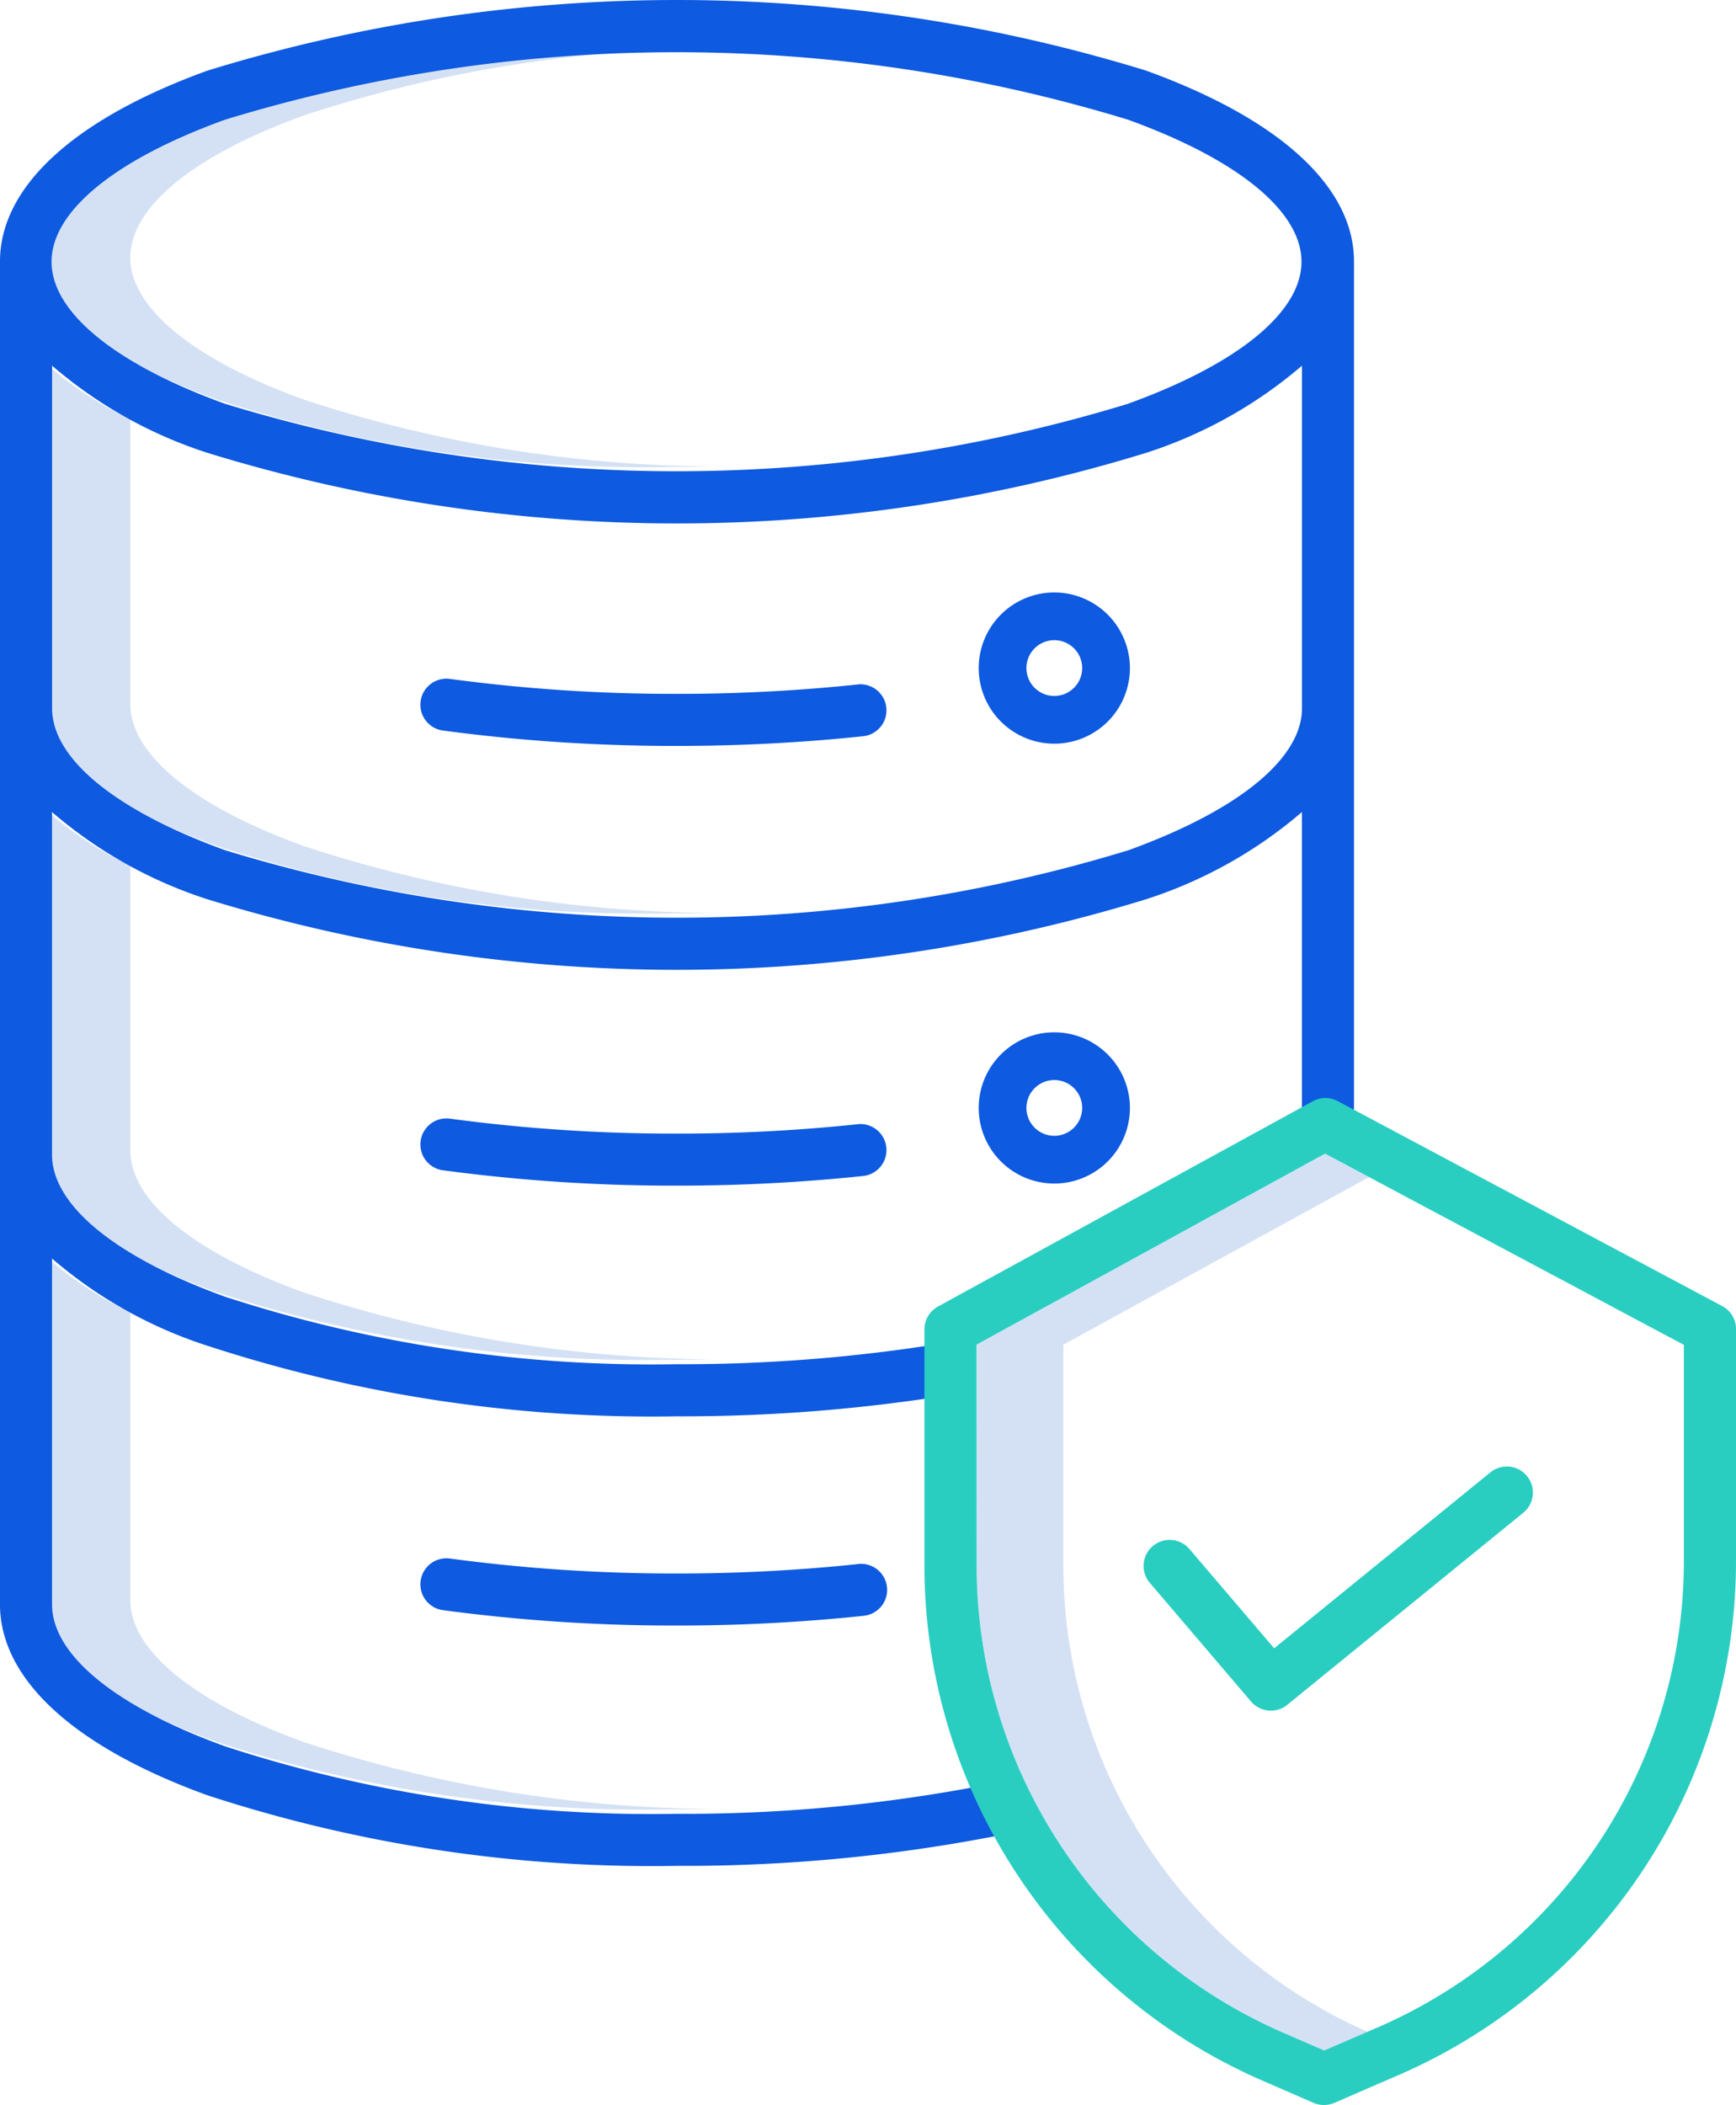 <svg xmlns="http://www.w3.org/2000/svg" width="69.67" height="84.469" viewBox="0 0 69.67 84.469"><defs><style>.a{fill:#d4e1f4;}.b{fill:#0e5ae0;}.c{fill:#29cec1;}</style></defs><g transform="translate(0)"><path class="a" d="M1600.5,1034.7c-4.425-1.6-6.963-3.68-6.963-5.7s2.538-4.1,6.963-5.7a53.48,53.48,0,0,1,16.377-2.684c-.578-.014-1.157-.023-1.742-.023a55.266,55.266,0,0,0-18.118,2.707c-4.425,1.6-6.963,3.68-6.963,5.7s2.538,4.1,6.963,5.7a55.281,55.281,0,0,0,18.118,2.707c.584,0,1.164-.009,1.742-.023A53.482,53.482,0,0,1,1600.5,1034.7Z" transform="translate(-1588.308 -1018.666)"/><path class="a" d="M1600.5,1093.694c-4.424-1.6-6.962-3.68-6.962-5.7v-11.422a14.667,14.667,0,0,1-3.484-2.325v13.747c0,2.024,2.537,4.1,6.962,5.7a55.29,55.29,0,0,0,18.119,2.706c.584,0,1.164-.009,1.742-.023A53.507,53.507,0,0,1,1600.5,1093.694Z" transform="translate(-1588.308 -1059.745)"/><path class="a" d="M1600.5,1170.124c-4.424-1.6-6.962-3.68-6.962-5.7V1153a14.658,14.658,0,0,1-3.484-2.326v13.746c0,2.024,2.537,4.1,6.962,5.7a55.312,55.312,0,0,0,18.119,2.706q.895,0,1.78-.022A53.54,53.54,0,0,1,1600.5,1170.124Z" transform="translate(-1588.308 -1118.26)"/><path class="a" d="M1600.5,1246.673c-4.424-1.6-6.962-3.68-6.962-5.7v-11.544a14.669,14.669,0,0,1-3.484-2.326v13.87c0,2.024,2.537,4.1,6.962,5.7a55.283,55.283,0,0,0,18.119,2.706q.9,0,1.785-.022A53.545,53.545,0,0,1,1600.5,1246.673Z" transform="translate(-1588.308 -1176.77)"/><path class="a" d="M1753.283,1226.426v-8.881l12.271-6.725-1.766-.94-13.989,7.665v8.881a20.465,20.465,0,0,0,12.272,18.718l1.679.727,1.745-.754A20.462,20.462,0,0,1,1753.283,1226.426Z" transform="translate(-1710.609 -1163.586)"/><path class="b" d="M1628.61,1015.23a64.011,64.011,0,0,0-37.657,0c-5.379,1.947-8.334,4.67-8.334,7.668v53.871c0,3,2.952,5.724,8.33,7.67a57.363,57.363,0,0,0,18.825,2.831,65.634,65.634,0,0,0,13.552-1.345l-.441-2.043a63.565,63.565,0,0,1-13.116,1.3,55.213,55.213,0,0,1-18.109-2.706c-4.424-1.6-6.952-3.68-6.952-5.7V1062.9a18.012,18.012,0,0,0,6.24,3.5,57.37,57.37,0,0,0,18.825,2.831,67.57,67.57,0,0,0,11.262-.906l-.351-2.061a65.472,65.472,0,0,1-10.916.876,55.226,55.226,0,0,1-18.109-2.706c-4.424-1.6-6.952-3.681-6.952-5.705v-13.745a18.02,18.02,0,0,0,6.24,3.5,64.064,64.064,0,0,0,37.664,0,18.121,18.121,0,0,0,6.258-3.5v12.61h2.09v-34.7C1636.963,1019.9,1633.99,1017.176,1628.61,1015.23Zm-.71,31.288a62.015,62.015,0,0,1-36.236,0c-4.424-1.6-6.954-3.68-6.954-5.7v-13.747a18.02,18.02,0,0,0,6.241,3.5,64.034,64.034,0,0,0,37.662,0,18.115,18.115,0,0,0,6.259-3.5v13.747C1634.873,1042.838,1632.324,1044.917,1627.9,1046.518Zm-.012-17.917a61.986,61.986,0,0,1-36.237,0c-4.424-1.6-6.962-3.68-6.962-5.7s2.538-4.1,6.963-5.7a61.981,61.981,0,0,1,36.237,0c4.424,1.6,6.963,3.68,6.963,5.7S1632.313,1027,1627.888,1028.6Z" transform="translate(-1582.62 -1012.398)"/><path class="b" d="M1672.147,1128.8a68.933,68.933,0,0,1-7.277.377,67.382,67.382,0,0,1-9.092-.6,1.045,1.045,0,1,0-.283,2.071,69.522,69.522,0,0,0,9.376.617,71.1,71.1,0,0,0,7.5-.389,1.045,1.045,0,0,0-.2-2.08l-.019,0Z" transform="translate(-1637.72 -1101.334)"/><path class="b" d="M1753.2,1113.817a3.034,3.034,0,1,0,3.034,3.034A3.037,3.037,0,0,0,1753.2,1113.817Zm0,4.153a1.119,1.119,0,1,1,1.119-1.119A1.12,1.12,0,0,1,1753.2,1117.97Z" transform="translate(-1710.888 -1090.043)"/><path class="b" d="M1672.147,1204.09a68.966,68.966,0,0,1-7.277.377,67.382,67.382,0,0,1-9.092-.6,1.045,1.045,0,1,0-.283,2.071,69.482,69.482,0,0,0,9.376.617,71.23,71.23,0,0,0,7.5-.389,1.045,1.045,0,0,0-.2-2.08l-.019,0Z" transform="translate(-1637.72 -1158.978)"/><path class="b" d="M1753.2,1189.11a3.034,3.034,0,1,0,3.034,3.034A3.037,3.037,0,0,0,1753.2,1189.11Zm0,4.153a1.119,1.119,0,1,1,1.119-1.119A1.121,1.121,0,0,1,1753.2,1193.263Z" transform="translate(-1710.888 -1147.686)"/><path class="b" d="M1672.147,1279.384a69.064,69.064,0,0,1-7.277.377,67.362,67.362,0,0,1-9.092-.6,1.045,1.045,0,1,0-.283,2.071,69.482,69.482,0,0,0,9.376.617,71.165,71.165,0,0,0,7.5-.389,1.045,1.045,0,1,0-.221-2.078Z" transform="translate(-1637.72 -1216.621)"/><path class="c" d="M1754.409,1239.767l2.092.909a1.054,1.054,0,0,0,.836,0l2.339-1.014a22.49,22.49,0,0,0,13.778-20.743v-9.287a1.035,1.035,0,0,0-.543-.923l-15.447-8.233a1.039,1.039,0,0,0-.991.006l-15.036,8.234a1.056,1.056,0,0,0-.554.917v9.5A22.556,22.556,0,0,0,1754.409,1239.767Zm-11.436-29.515,13.989-7.666,14.4,7.674v8.659a20.4,20.4,0,0,1-12.5,18.82s0,0,0,0l-1.934.836-1.679-.727a20.465,20.465,0,0,1-12.272-18.719Z" transform="translate(-1703.784 -1156.294)"/><path class="c" d="M1782.713,1272.87a1.045,1.045,0,0,0,1.455.132l9.464-7.7a1.045,1.045,0,1,0-1.305-1.633l-.014.011-8.672,7.055-3.4-3.984a1.045,1.045,0,0,0-1.59,1.357Z" transform="translate(-1732.506 -1204.593)"/></g></svg>